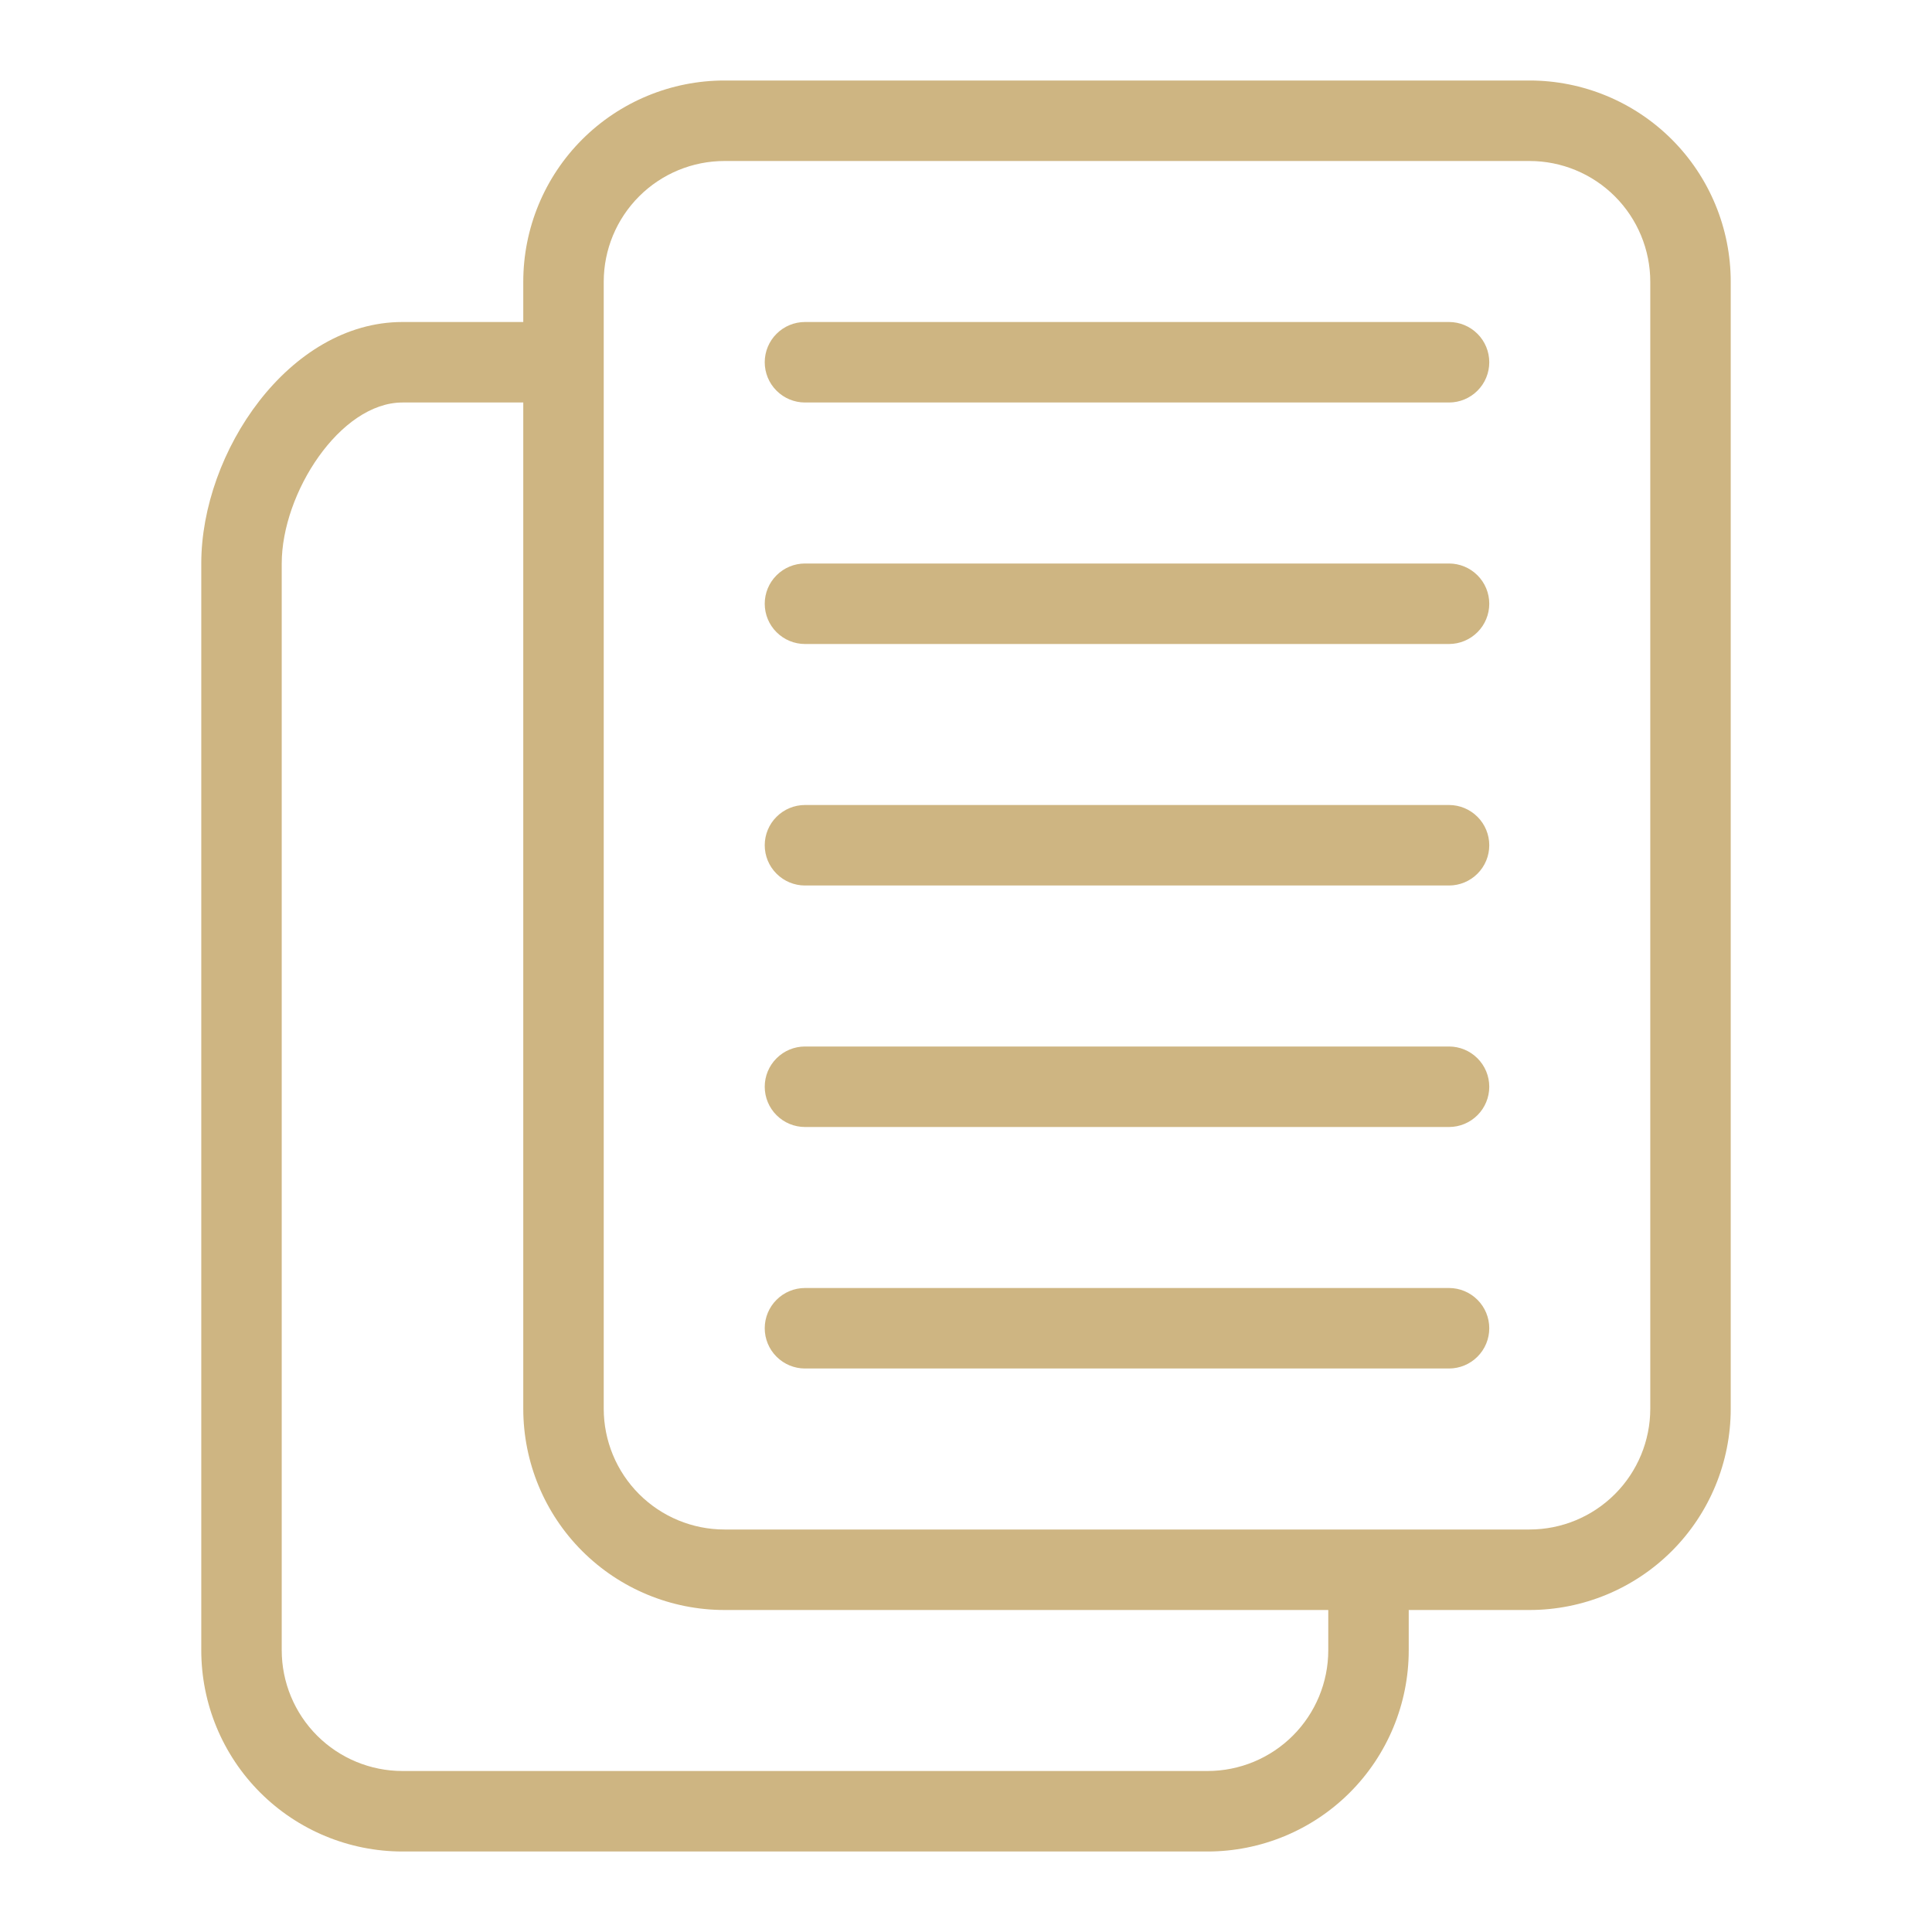 <svg width="45" height="45" viewBox="0 0 45 45" fill="none" xmlns="http://www.w3.org/2000/svg">
<path d="M40.312 6.562C40.312 5.319 39.819 4.127 38.94 3.248C38.06 2.369 36.868 1.875 35.625 1.875H16.875C15.632 1.875 14.44 2.369 13.56 3.248C12.681 4.127 12.188 5.319 12.188 6.562V7.5H9.375C6.731 7.5 4.688 10.528 4.688 13.125V38.438C4.688 39.681 5.181 40.873 6.06 41.752C6.94 42.631 8.132 43.125 9.375 43.125H28.125C29.368 43.125 30.561 42.631 31.44 41.752C32.319 40.873 32.812 39.681 32.812 38.438V37.5H35.625C36.868 37.5 38.06 37.006 38.94 36.127C39.819 35.248 40.312 34.056 40.312 32.812V6.562ZM30.938 38.438C30.938 39.183 30.641 39.899 30.114 40.426C29.586 40.954 28.871 41.25 28.125 41.25H9.375C8.629 41.25 7.914 40.954 7.386 40.426C6.859 39.899 6.562 39.183 6.562 38.438V13.125C6.562 11.484 7.922 9.375 9.375 9.375H12.188V32.812C12.188 34.056 12.681 35.248 13.56 36.127C14.44 37.006 15.632 37.5 16.875 37.5H30.938V38.438ZM38.438 32.812C38.438 33.558 38.141 34.274 37.614 34.801C37.086 35.329 36.371 35.625 35.625 35.625H16.875C16.129 35.625 15.414 35.329 14.886 34.801C14.359 34.274 14.062 33.558 14.062 32.812V6.562C14.062 5.817 14.359 5.101 14.886 4.574C15.414 4.046 16.129 3.75 16.875 3.75H35.625C36.371 3.75 37.086 4.046 37.614 4.574C38.141 5.101 38.438 5.817 38.438 6.562V32.812Z" fill="#CEB582"/>
<path d="M33.75 18.75H18.75C18.501 18.75 18.263 18.849 18.087 19.025C17.911 19.2 17.812 19.439 17.812 19.688C17.812 19.936 17.911 20.175 18.087 20.35C18.263 20.526 18.501 20.625 18.75 20.625H33.75C33.999 20.625 34.237 20.526 34.413 20.35C34.589 20.175 34.688 19.936 34.688 19.688C34.688 19.439 34.589 19.2 34.413 19.025C34.237 18.849 33.999 18.75 33.75 18.75ZM33.75 30H18.75C18.501 30 18.263 30.099 18.087 30.275C17.911 30.45 17.812 30.689 17.812 30.938C17.812 31.186 17.911 31.425 18.087 31.6C18.263 31.776 18.501 31.875 18.75 31.875H33.75C33.999 31.875 34.237 31.776 34.413 31.6C34.589 31.425 34.688 31.186 34.688 30.938C34.688 30.689 34.589 30.45 34.413 30.275C34.237 30.099 33.999 30 33.75 30ZM33.75 24.375H18.75C18.501 24.375 18.263 24.474 18.087 24.65C17.911 24.825 17.812 25.064 17.812 25.312C17.812 25.561 17.911 25.8 18.087 25.975C18.263 26.151 18.501 26.25 18.75 26.25H33.75C33.999 26.25 34.237 26.151 34.413 25.975C34.589 25.8 34.688 25.561 34.688 25.312C34.688 25.064 34.589 24.825 34.413 24.65C34.237 24.474 33.999 24.375 33.75 24.375ZM33.75 7.5H18.75C18.501 7.5 18.263 7.599 18.087 7.775C17.911 7.95 17.812 8.189 17.812 8.438C17.812 8.686 17.911 8.925 18.087 9.1C18.263 9.276 18.501 9.375 18.75 9.375H33.75C33.999 9.375 34.237 9.276 34.413 9.1C34.589 8.925 34.688 8.686 34.688 8.438C34.688 8.189 34.589 7.95 34.413 7.775C34.237 7.599 33.999 7.5 33.75 7.5ZM33.75 13.125H18.75C18.501 13.125 18.263 13.224 18.087 13.4C17.911 13.575 17.812 13.814 17.812 14.062C17.812 14.311 17.911 14.55 18.087 14.725C18.263 14.901 18.501 15 18.75 15H33.75C33.999 15 34.237 14.901 34.413 14.725C34.589 14.55 34.688 14.311 34.688 14.062C34.688 13.814 34.589 13.575 34.413 13.4C34.237 13.224 33.999 13.125 33.75 13.125Z" fill="#CEB582"/>
</svg>
